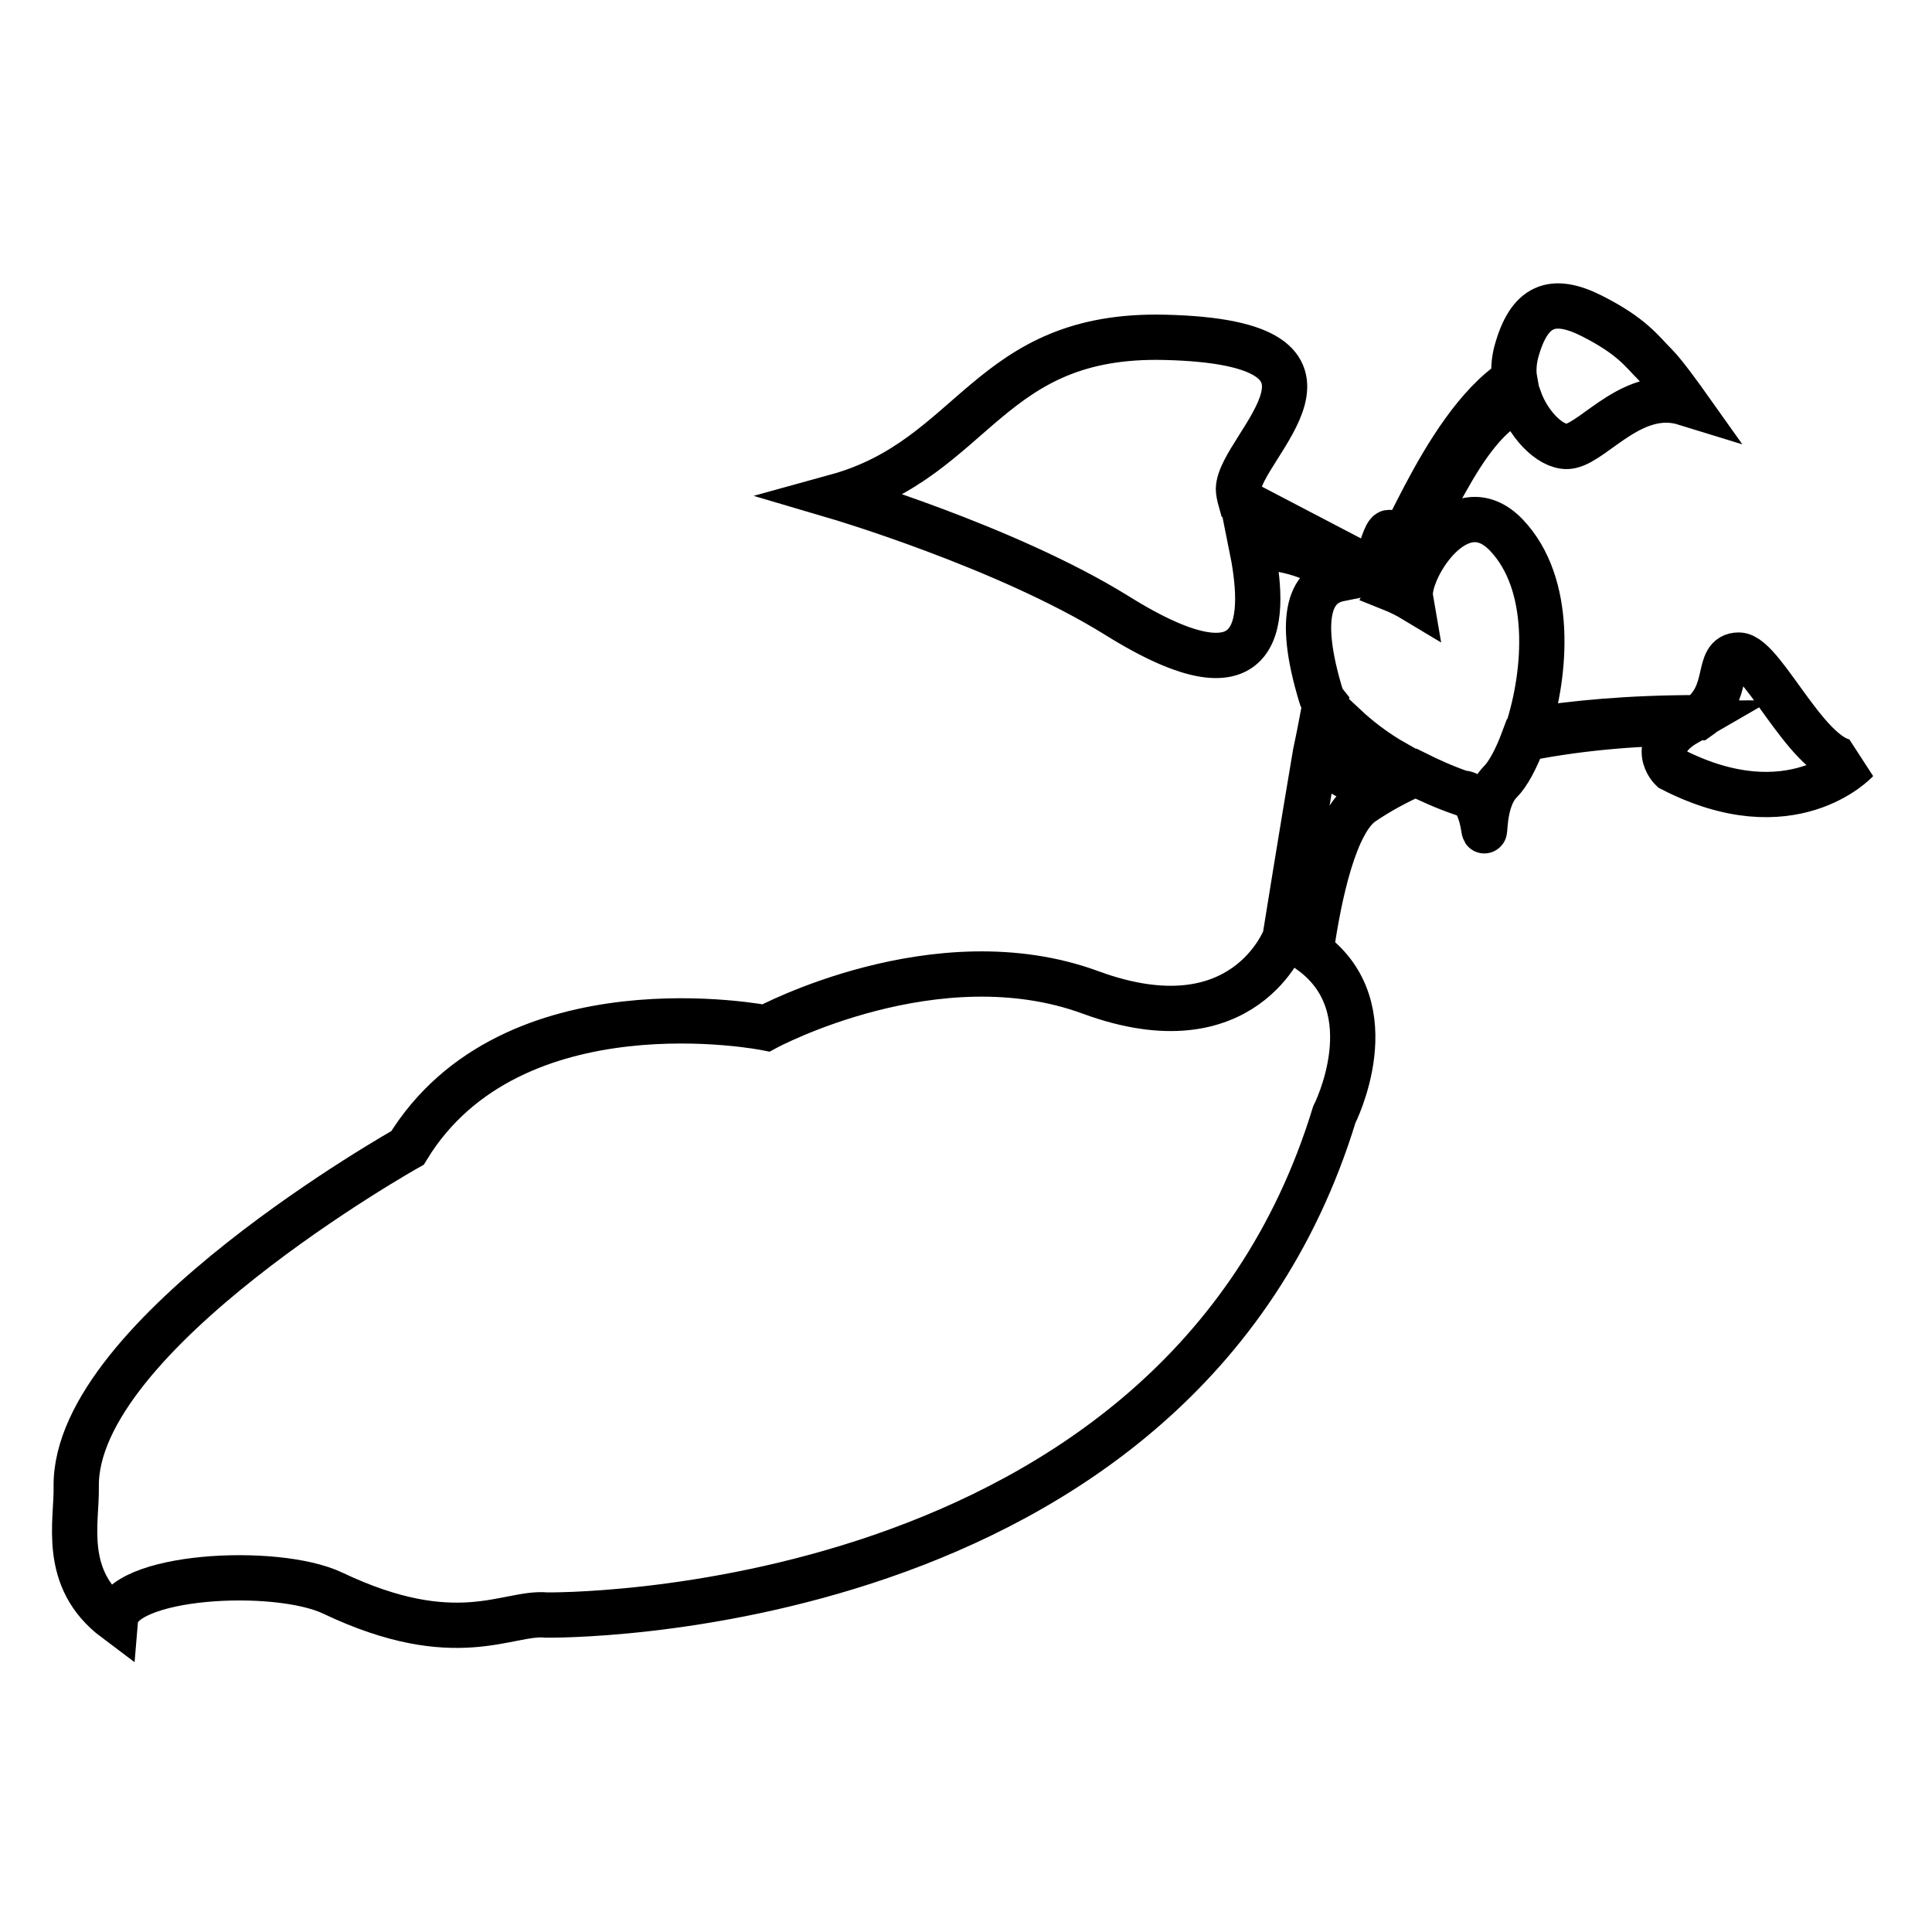 <?xml version="1.0" encoding="utf-8"?>
<!-- Svg Vector Icons : http://www.onlinewebfonts.com/icon -->
<!DOCTYPE svg PUBLIC "-//W3C//DTD SVG 1.1//EN" "http://www.w3.org/Graphics/SVG/1.1/DTD/svg11.dtd">
<svg version="1.1" xmlns="http://www.w3.org/2000/svg" xmlns:xlink="http://www.w3.org/1999/xlink" x="0px" y="0px" viewBox="0 0 256 256" enable-background="new 0 0 256 256" xml:space="preserve">
<g><g><path stroke-width="6" fill-opacity="0" stroke="#000000"  d="M230.4,86.8c-3.2,0-0.9,5.2-5.4,8.3c-9.1,0-16.5,0.7-22.6,1.7c2.5-7.7,3.4-19.4-2.8-25.9c-6.4-6.7-13.3,4.8-12.7,8.3c0,0-1-0.6-2.5-1.2c0.5-0.9,1.1-2,1.7-3.2c3-6.5,2.6-6,5.8-11.6c3.2-5.7,5.8-8.3,8-9.6c0.5-0.3,1-0.6,1.4-0.8c1.4,3.9,4.6,6.8,6.8,6.3c3.3-0.7,8.4-7.8,15.2-5.7c0,0-2.7-3.8-3.9-5c-1.9-1.9-3.1-3.8-8.4-6.5c-5.3-2.7-8.4-1.5-10.1,4.8c-0.3,1.2-0.4,2.5-0.2,3.6c-10,6.5-16.3,27.2-16.3,22.1c0-5.6-2.2,3.3-2.2,3.3l-17.8-9.3c-0.2-0.7-0.3-1.3-0.3-1.6c0.1-5.6,18.8-19.4-9.7-20.1c-23.6-0.6-25.1,16-43.6,21.1c0,0,22.4,6.6,37.1,15.7c20.3,12.7,19.8,0,17.9-9.3c0.6,0.1,1.3,0.2,2.1,0.3c5.6,0.7,8.3,2.5,9.6,4.2c-3.5,0.7-5.9,4.3-2.4,15.7c0,0,0.1,0.3,0.5,0.8c-0.4,2.1-0.8,4.3-1.3,6.6c-1.8,10.6-4,24.3-4,24.3l0,0.1h0c0,0-5.4,14.8-25.8,7.3c-20.4-7.5-43,4.7-43,4.7s-33.7-6.7-47.5,15.9c0,0-44.2,24.8-43.9,44.9c0.1,4.6-2,12.2,5.2,17.6c0.5-5.9,21.2-7.1,28.8-3.5c16.4,7.8,23.2,2.4,28.3,2.9c0,0,83.7,1.3,104.4-66.3c0,0,7.2-14.1-3.1-21.6c1.1-7.8,3.2-17.2,6.8-19.7c2.2-1.5,4.6-2.8,7.1-3.9c1.8,0.9,3.8,1.8,6.1,2.6c0,0,2.1-0.4,2.9,4.6c0.3,1.9-0.3-3.6,2.2-6.1c1-1,2.1-3,3.1-5.7c8.5-1.7,16.6-2.1,21.6-2.1c-5.2,3-2,6.1-2,6.1c15.9,8.2,24.5-1.1,24.5-1.1C240.4,102.7,233.8,86.8,230.4,86.8z M178.2,96.7c0-0.1,0-0.3,0.1-0.4c1.5,1.4,3.7,3.2,6.7,4.9C177.7,103.7,176.7,104.4,178.2,96.7z"/></g></g>
</svg>